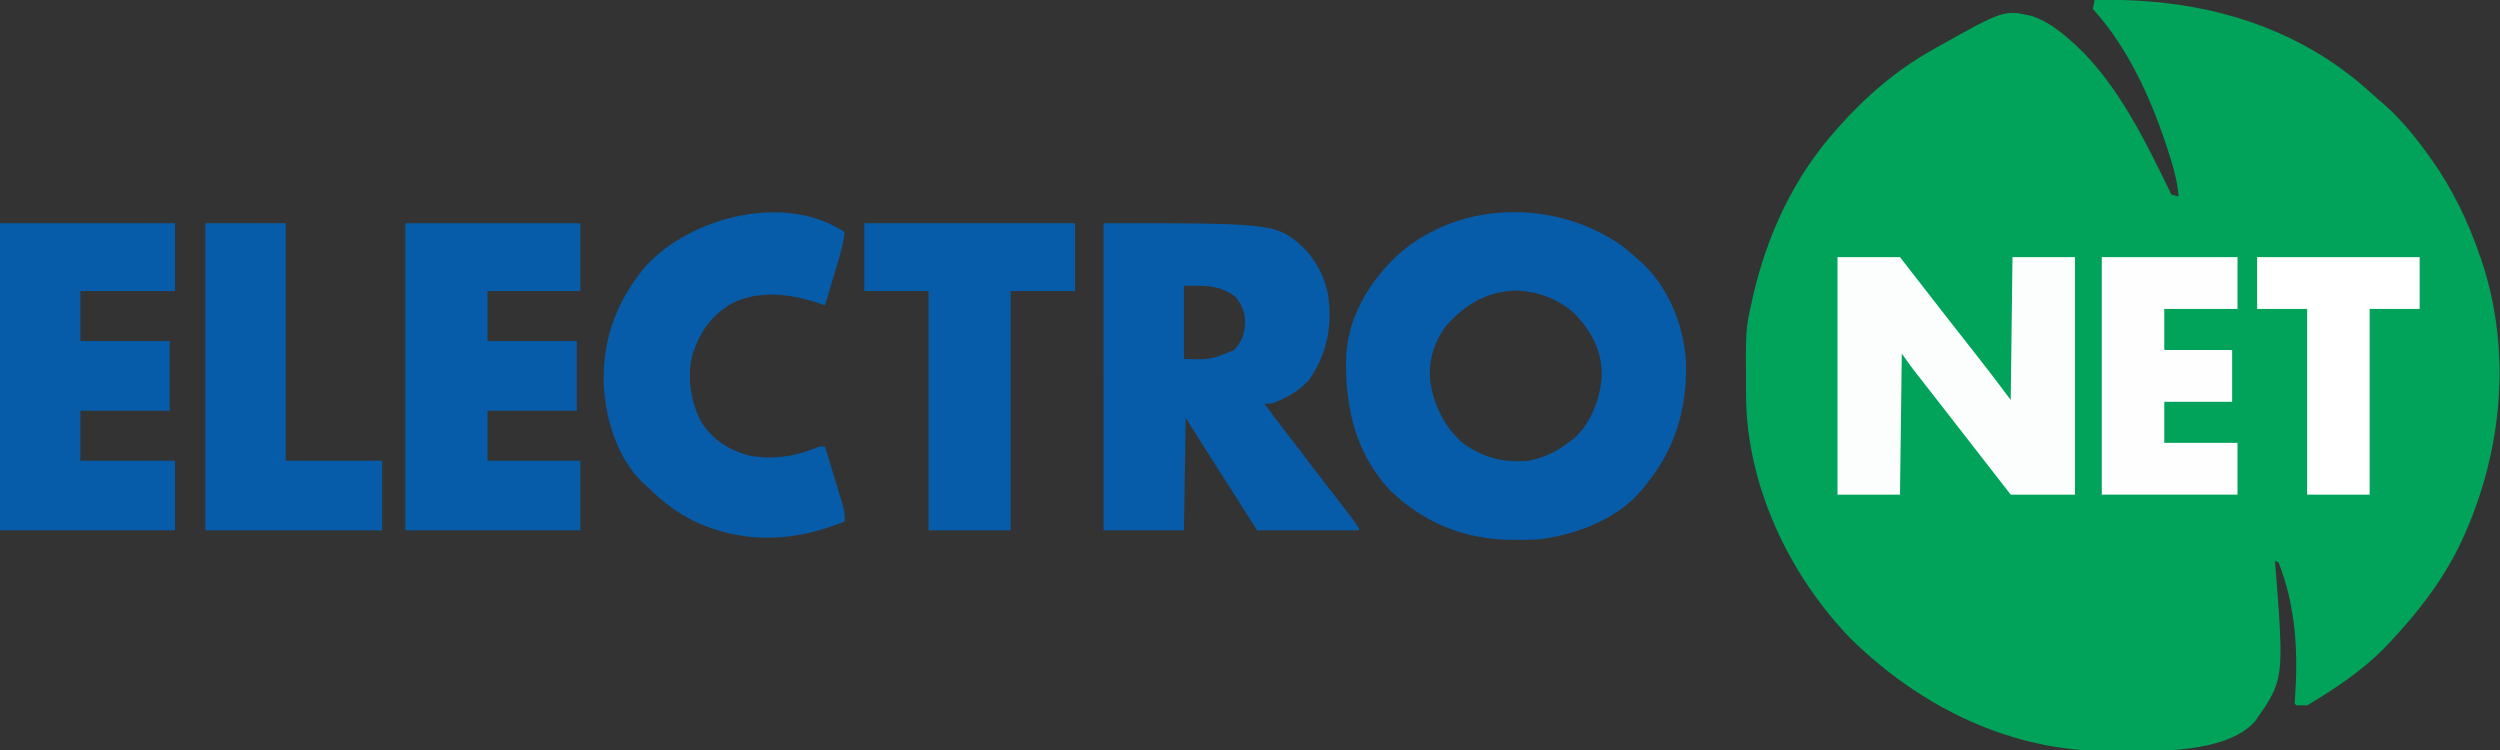 <svg xmlns="http://www.w3.org/2000/svg" width="1400" height="420">
  <rect width="100%" height="100%" fill="#333333" stroke="none"/>
  <path fill="#00A359" d="M1173 0c57.62-1.406 112.534 13.056 155.742 52.93 2.023 1.854 4.093 3.62 6.196 5.383 9.577 8.382 17.627 18.402 25.062 28.687l1.23 1.697c12.145 16.976 21.06 35.58 27.77 55.303l.757 2.216c17.656 52.86 11.055 111.259-13.167 160.749-9.998 19.92-23.354 36.868-38.59 53.035l-2.09 2.219c-12.755 13.146-28.234 23.459-43.91 32.781h-6l-1-1 .219-3.008c1.81-25.916.427-51.58-9.219-75.992l-2-1 .21 2.575c4.937 64.019 4.937 64.019-11.487 87.53-11.007 12.105-32.35 14.997-48.07 16.138-7.356.334-14.708.37-22.071.333-3.814-.013-7.624.02-11.437.059-55.23.174-105.43-24.576-144.457-62.697-34.565-35.466-58.61-86.132-58.891-136.047l-.022-2.548c-.227-35.112-.227-35.112 3.225-50.343l.602-2.733C989.338 132.043 1004.496 99.31 1028 73l1.333-1.511C1044.603 54.235 1061.851 39.333 1082 28l2.252-1.277C1122.162 5.45 1122.162 5.45 1138 9c8.967 3.077 16.026 8.727 23 15l1.855 1.64c23.627 22.225 39.186 54.63 53.145 83.36l4 1c-.562-7.376-2.234-14.012-4.438-21.063l-1.075-3.445c-9.2-28.749-22.06-57.915-42.487-80.492l1-5Z"/>
  <path fill="#065CA9" d="M909.172 138.3A163.563 163.563 0 0 1 917 145l2.133 1.852c15.398 14.19 24.05 35.93 25.027 56.527.572 25.05-5.99 48.135-22.16 67.621l-1.32 1.762C906.986 290.35 883.378 299.3 862 302c-4.255.28-8.487.335-12.75.313l-3.447-.018c-25.825-.37-48.585-9.525-67.21-27.635-19.642-20.752-25.45-47.12-24.72-74.875 1.016-22.203 12.8-41.828 28.682-56.777 34.747-31.2 89.52-31.617 126.617-4.707Zm-99.215 44.048c-7.008 9.19-10.285 20.14-8.957 31.652 2.139 13.258 7.878 25.04 18 34 11.667 8.345 22.71 11.302 37 10 8.445-1.652 15.224-4.756 22-10l3.125-2.188c9.713-8.39 14.842-22.372 15.875-34.812.328-14.047-5.392-24.838-14.77-34.898-8.791-8.478-20.956-12.935-33.043-13.415-16.059.399-28.866 7.75-39.23 19.66ZM618 125c97.339 0 97.339 0 113.188 14.957 5.702 6.427 9.765 13.698 11.812 22.043l.55 2.133c2.825 18.029-.266 34.131-10.8 49.054-5.69 5.82-12.986 10.29-20.75 12.813h-4a1542.674 1542.674 0 0 0 14.986 19.79c4.08 5.29 8.137 10.598 12.192 15.908 2.488 3.255 4.977 6.508 7.486 9.747C761 295.127 761 295.127 761 297h-57l-14-22-4.008-6.293-1.613-2.533-3.031-4.758C675.539 252.294 669.775 243.144 664 234l-1 63h-45V125Zm45 35v41c14.937.422 14.937.422 27.938-4.875 5.198-5.356 6.384-10.578 6.277-17.816-.444-4.771-2.402-8.216-5.215-11.996-9.067-6.99-17.334-6.313-29-6.313ZM227 125h98v38h-52v28h50v39h-50v28h52v39h-98V125ZM0 125h98v38H45v28h50v39H45v28h53v39H0V125ZM473 130c-.625 5.236-1.763 10.078-3.285 15.121l-.668 2.257c-.699 2.355-1.404 4.707-2.11 7.06l-1.431 4.818c-1.164 3.916-2.333 7.83-3.506 11.744l-1.692-.597c-16.028-5.52-32.736-8.247-48.785-1.337-12.274 6.39-19.26 15.919-23.523 28.934-3.438 12.2-1.393 26.402 4.285 37.516C398.681 245.992 407.34 251.59 419 255c12.863 2.59 25.687.793 37.781-4.133C459 250 459 250 462 250a4846.204 4846.204 0 0 1 4.7 15.533c.53 1.762 1.064 3.522 1.6 5.282.771 2.532 1.533 5.067 2.294 7.603l.729 2.374c1.142 3.84 1.988 7.153 1.677 11.208-26.652 10.822-53.05 12.733-80.082 1.719-11.77-5.042-20.863-11.772-29.918-20.719l-2.02-1.8c-14.768-13.436-21.572-35.174-22.793-54.512-1.218-25.97 7.057-48.671 24.083-68.305 25.52-27.17 77.69-40.41 110.73-18.383Z"/>
  <path fill="#FCFEFD" d="M1029 144h35l6.125 7.875 2.068 2.659c3.157 4.058 6.313 8.117 9.467 12.177A4103.574 4103.574 0 0 0 1097.5 187c4.221 5.365 8.429 10.74 12.625 16.125l1.666 2.133c4.819 6.19 9.5 12.463 14.209 18.742l1-80h35v133h-36l-31.5-40.5-1.752-2.253c-1.16-1.49-2.32-2.982-3.478-4.473a6283.35 6283.35 0 0 0-9.086-11.66l-1.9-2.436a3698.972 3698.972 0 0 0-3.579-4.578l-1.646-2.112-1.428-1.827c-2.27-3.009-4.44-6.093-6.631-9.161l-1 79h-35V144Z"/>
  <path fill="#065CA9" d="M484 125h118v38h-36v134h-46V163h-36v-38ZM115 125h45v133h54v39h-99V125Z"/>
  <path fill="#FEFEFE" d="M1177 144h76v29h-41v23h38v29h-38v23h41v29h-76V144Z"/>
  <path fill="#FFF" d="M1264 144h91v29h-28v104h-35V173h-28v-29Z"/>
</svg>
